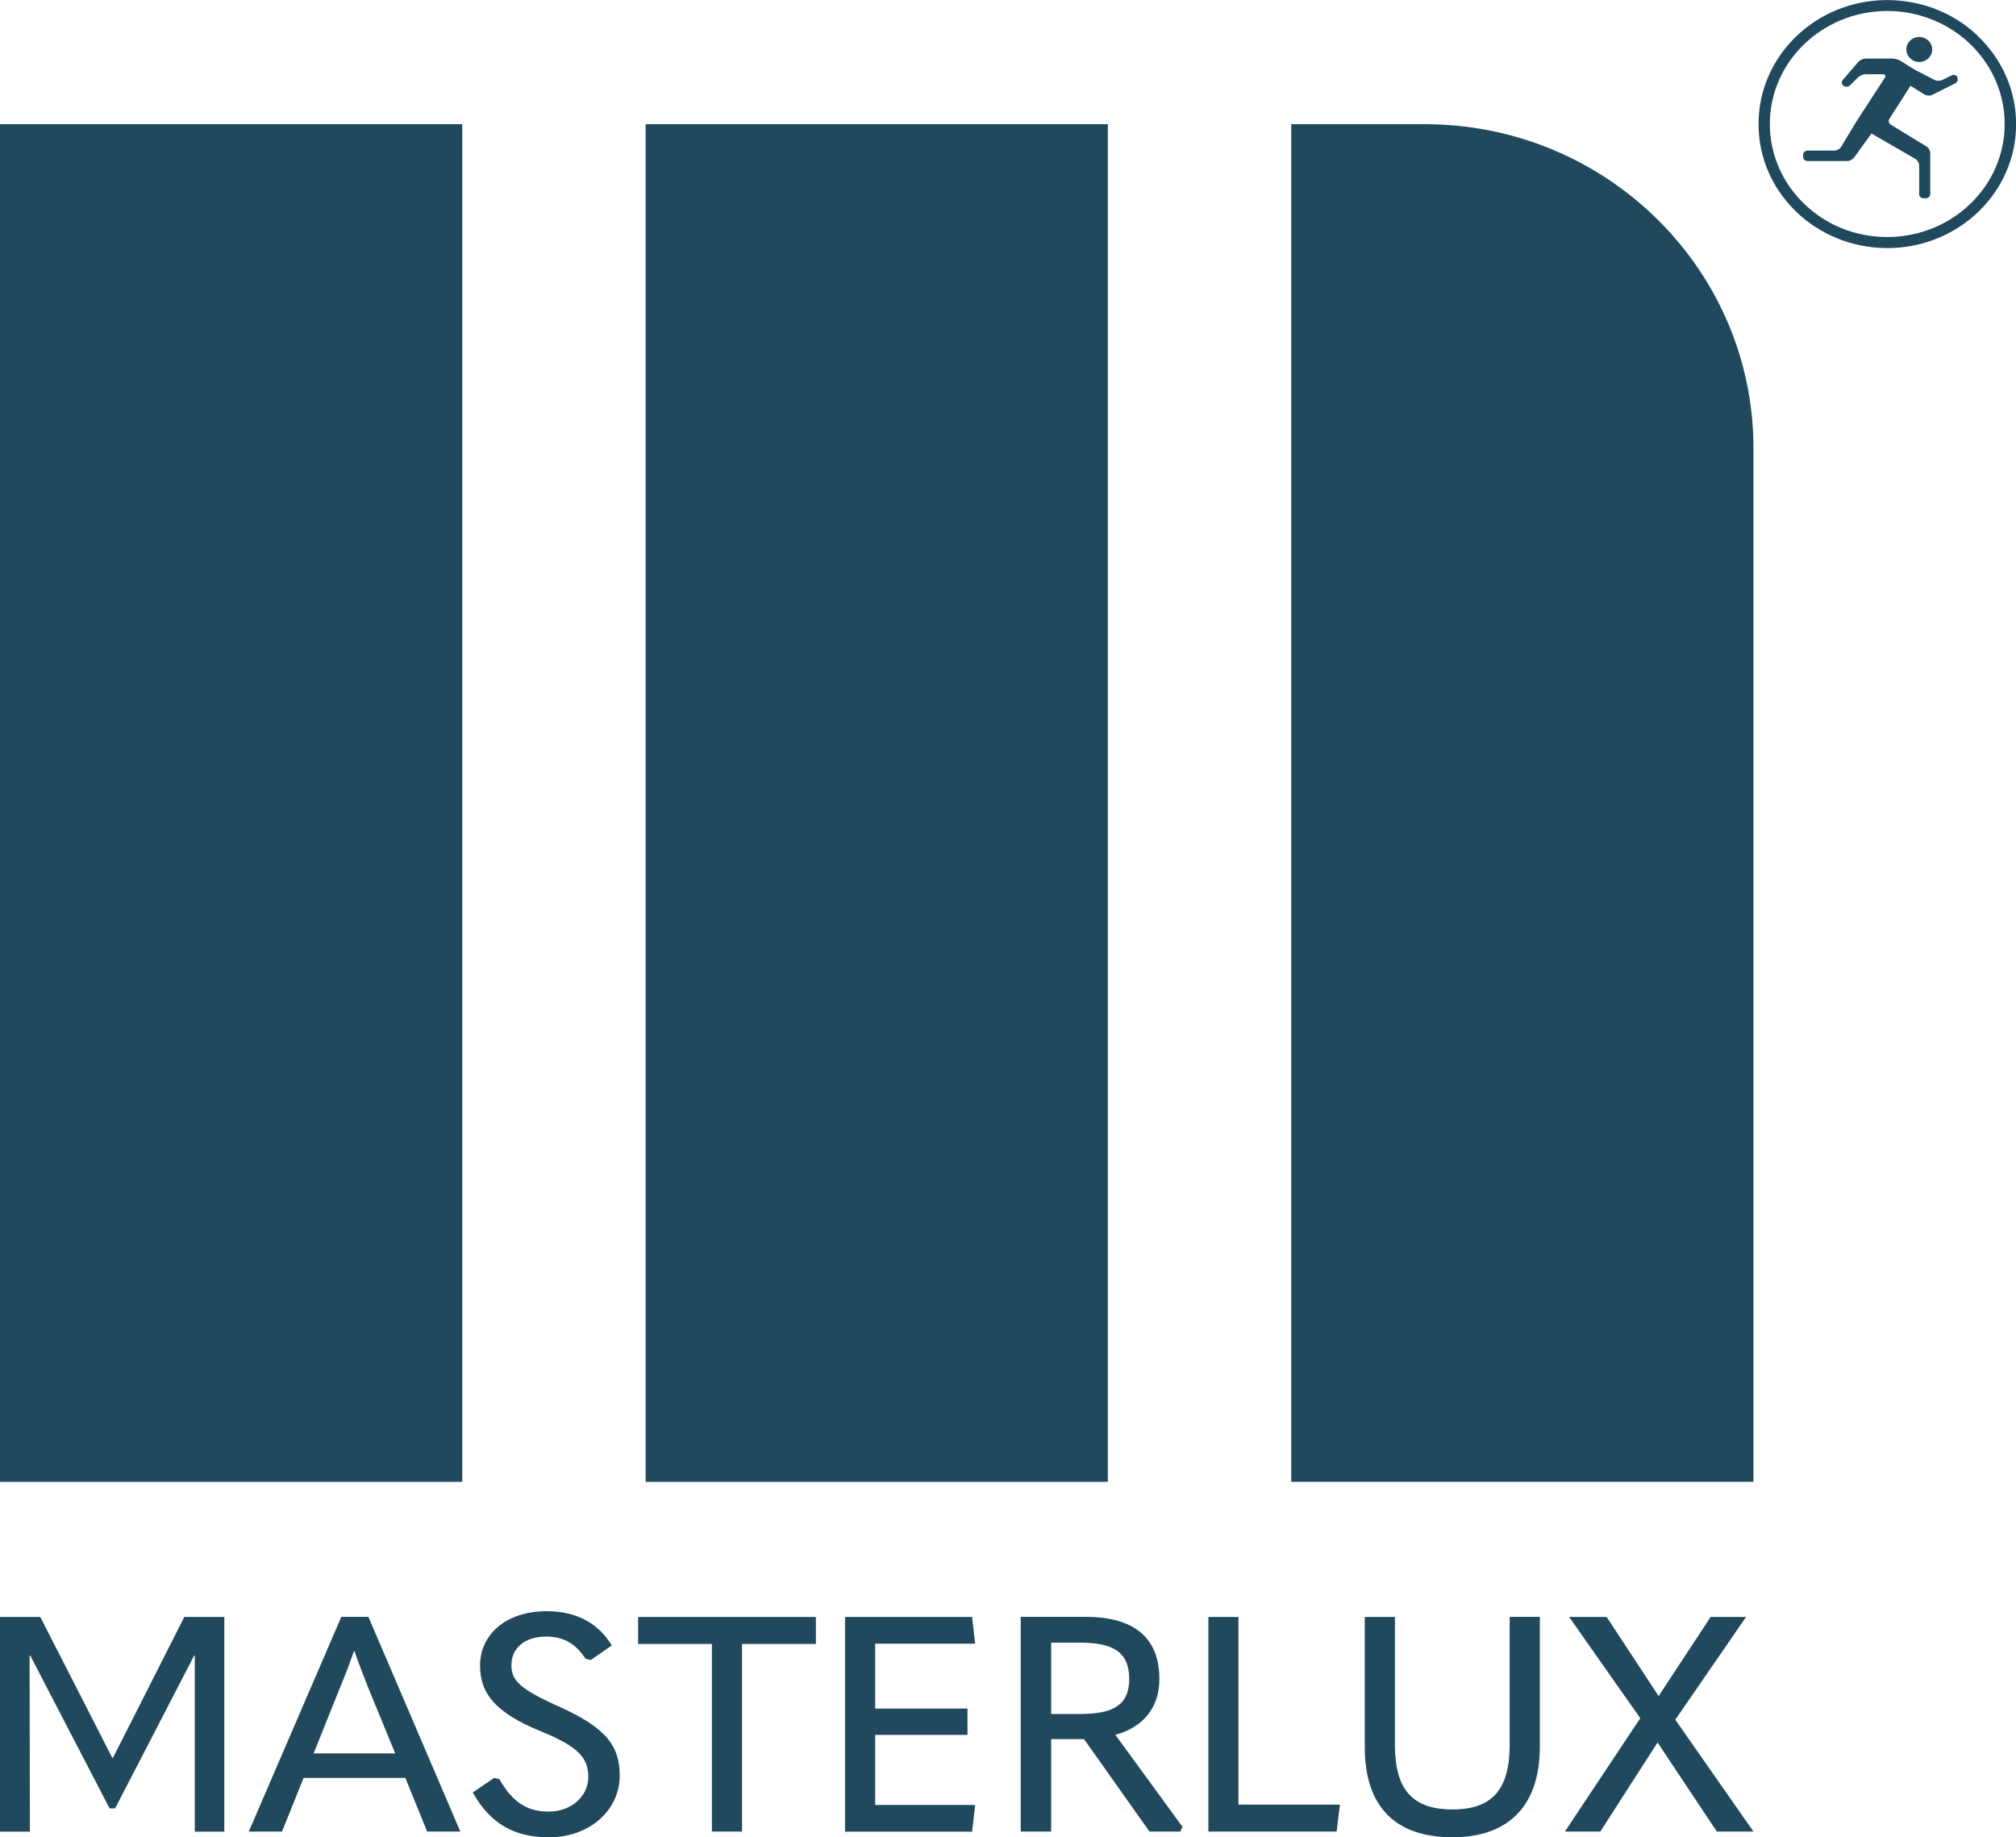 <svg width="79" height="72" viewBox="0 0 79 72" fill="none" xmlns="http://www.w3.org/2000/svg">
<g clip-path="url(#clip0_202_2020)">
<path d="M76.704 3.026C76.665 2.942 76.562 2.91 76.48 2.952L76.115 3.134C76.03 3.176 75.895 3.176 75.81 3.134L75.022 2.725L74.475 2.386C74.397 2.337 74.252 2.295 74.159 2.295H73.911H73.109C73.013 2.295 72.885 2.351 72.825 2.421L72.215 3.127C72.154 3.197 72.165 3.302 72.24 3.358C72.314 3.418 72.428 3.411 72.495 3.344L72.814 3.029C72.882 2.963 73.013 2.91 73.109 2.91H73.776C73.872 2.91 73.907 2.973 73.858 3.05L72.818 4.649L72.779 4.708L72.144 5.758C72.097 5.838 71.98 5.901 71.885 5.901H70.831C70.735 5.901 70.657 5.975 70.657 6.066V6.143C70.657 6.234 70.735 6.311 70.827 6.311H72.385C72.481 6.311 72.602 6.248 72.655 6.174L73.336 5.23L73.907 5.562L75.057 6.227C75.139 6.272 75.206 6.388 75.206 6.479V7.605C75.206 7.605 75.206 7.626 75.206 7.633C75.221 7.71 75.291 7.769 75.377 7.769H75.465C75.561 7.769 75.639 7.696 75.639 7.605V5.996C75.639 5.905 75.575 5.789 75.494 5.74L75.206 5.566L74.096 4.887C74.014 4.838 73.989 4.733 74.039 4.656L74.866 3.362L75.416 3.704C75.494 3.753 75.629 3.76 75.714 3.718L76.619 3.264C76.704 3.222 76.739 3.12 76.7 3.036L76.704 3.026Z" fill="#20495D"/>
<path d="M77.524 1.424C76.895 0.818 76.1 0.371 75.21 0.154C74.809 0.056 74.386 0.003 73.954 0.003C73.939 0.003 73.922 0.003 73.907 0.003C72.534 0.014 71.288 0.556 70.387 1.427C69.475 2.305 68.911 3.519 68.911 4.862C68.911 6.206 69.475 7.416 70.387 8.298C71.288 9.165 72.534 9.707 73.907 9.721C73.922 9.721 73.939 9.721 73.954 9.721C74.386 9.721 74.809 9.669 75.21 9.571C76.097 9.351 76.892 8.906 77.524 8.301C78.436 7.423 79.004 6.209 79.004 4.866C79.004 3.523 78.439 2.312 77.524 1.431V1.424ZM78.556 4.859C78.556 6.083 78.042 7.189 77.208 7.99C76.661 8.518 75.976 8.913 75.21 9.12C74.812 9.228 74.39 9.288 73.954 9.288C73.939 9.288 73.922 9.288 73.907 9.288C72.655 9.277 71.523 8.784 70.703 7.99C69.869 7.189 69.354 6.083 69.354 4.859C69.354 3.635 69.869 2.529 70.703 1.728C71.526 0.937 72.658 0.444 73.907 0.43C73.922 0.43 73.939 0.43 73.954 0.43C74.39 0.43 74.809 0.49 75.21 0.598C75.976 0.808 76.661 1.2 77.208 1.728C78.038 2.529 78.556 3.635 78.556 4.859Z" fill="#20495D"/>
<path d="M74.947 2.358C75.029 2.407 75.121 2.428 75.21 2.428C75.38 2.428 75.547 2.344 75.643 2.193C75.788 1.962 75.714 1.662 75.472 1.522C75.391 1.473 75.299 1.448 75.21 1.448C75.04 1.448 74.873 1.532 74.777 1.683C74.631 1.913 74.706 2.214 74.947 2.354V2.358Z" fill="#20495D"/>
<path d="M18.113 4.866H0V58.067H18.113V4.866Z" fill="#20495D"/>
<path d="M43.412 4.866H25.299V58.067H43.412V4.866Z" fill="#20495D"/>
<path d="M68.712 58.067H50.599V4.866H55.827C59.798 4.866 63.35 6.636 65.713 9.421C67.584 11.624 68.712 14.465 68.712 17.564V58.063V58.067Z" fill="#20495D"/>
<path d="M4.401 68.886H4.425L7.222 63.363H8.79V71.776H7.633V64.874H7.609L4.511 70.863H4.294L1.185 64.874H1.16L1.171 71.776H0V63.363H1.579L4.401 68.886Z" fill="#20495D"/>
<path d="M16.74 71.773L15.884 69.67H11.896L11.051 71.773H9.749L13.375 63.359H14.437L18.039 71.773H16.736H16.74ZM12.293 68.708H15.487L14.461 66.214C14.245 65.668 14.053 65.182 13.893 64.706H13.869C13.702 65.182 13.521 65.668 13.29 66.214L12.29 68.708H12.293Z" fill="#20495D"/>
<path d="M18.521 70.24L19.366 69.67L19.571 69.719C20.079 70.622 20.657 70.989 21.498 70.989C22.414 70.989 23.053 70.37 23.053 69.635C23.053 68.9 22.691 68.446 21.161 67.83C19.415 67.106 18.812 66.368 18.812 65.262C18.812 64.073 19.799 63.136 21.427 63.136C22.634 63.136 23.475 63.646 23.972 64.479L23.152 65.049L22.946 65C22.584 64.454 22.141 64.132 21.403 64.132C20.533 64.132 20.04 64.608 20.04 65.248C20.04 65.843 20.352 66.175 21.86 66.854C23.787 67.711 24.284 68.435 24.284 69.586C24.284 70.905 23.138 71.996 21.513 71.996C20.175 71.996 19.224 71.486 18.524 70.237L18.521 70.24Z" fill="#20495D"/>
<path d="M27.897 64.419H25.005V63.363H31.971V64.419H29.079V71.772H27.897V64.419Z" fill="#20495D"/>
<path d="M33.114 63.363H38.093L38.213 64.409H34.295V66.952H37.912V67.984H34.295V70.73H38.213L38.093 71.776H33.114V63.363Z" fill="#20495D"/>
<path d="M46.337 71.584L46.252 71.773H45.045L42.479 68.148H41.191V71.773H39.998V63.359H42.564C44.41 63.359 45.432 64.157 45.432 65.794C45.432 66.889 44.828 67.673 43.707 67.981L46.333 71.58L46.337 71.584ZM41.191 64.374V67.165H42.323C43.661 67.165 44.25 66.784 44.25 65.798C44.25 64.752 43.647 64.37 42.323 64.37H41.191V64.374Z" fill="#20495D"/>
<path d="M47.348 63.363H48.53V70.716H52.508L52.377 71.773H47.352V63.359L47.348 63.363Z" fill="#20495D"/>
<path d="M53.48 68.47V63.363H54.662V68.376C54.662 70.135 55.361 70.905 56.916 70.905C58.47 70.905 59.159 70.132 59.159 68.362V63.359H60.34V68.456C60.34 70.713 59.159 71.996 56.916 71.996C54.673 71.996 53.48 70.786 53.48 68.467V68.47Z" fill="#20495D"/>
<path d="M61.323 71.772L64.276 67.33L61.49 63.363H62.959L64.996 66.462L67.033 63.363H68.421L65.649 67.389L68.712 71.772H67.278L64.954 68.281L62.711 71.772H61.323Z" fill="#20495D"/>
</g>
<defs>
<clipPath id="clip0_202_2020">
<rect width="79" height="72" fill="white"/>
</clipPath>
</defs>
</svg>
